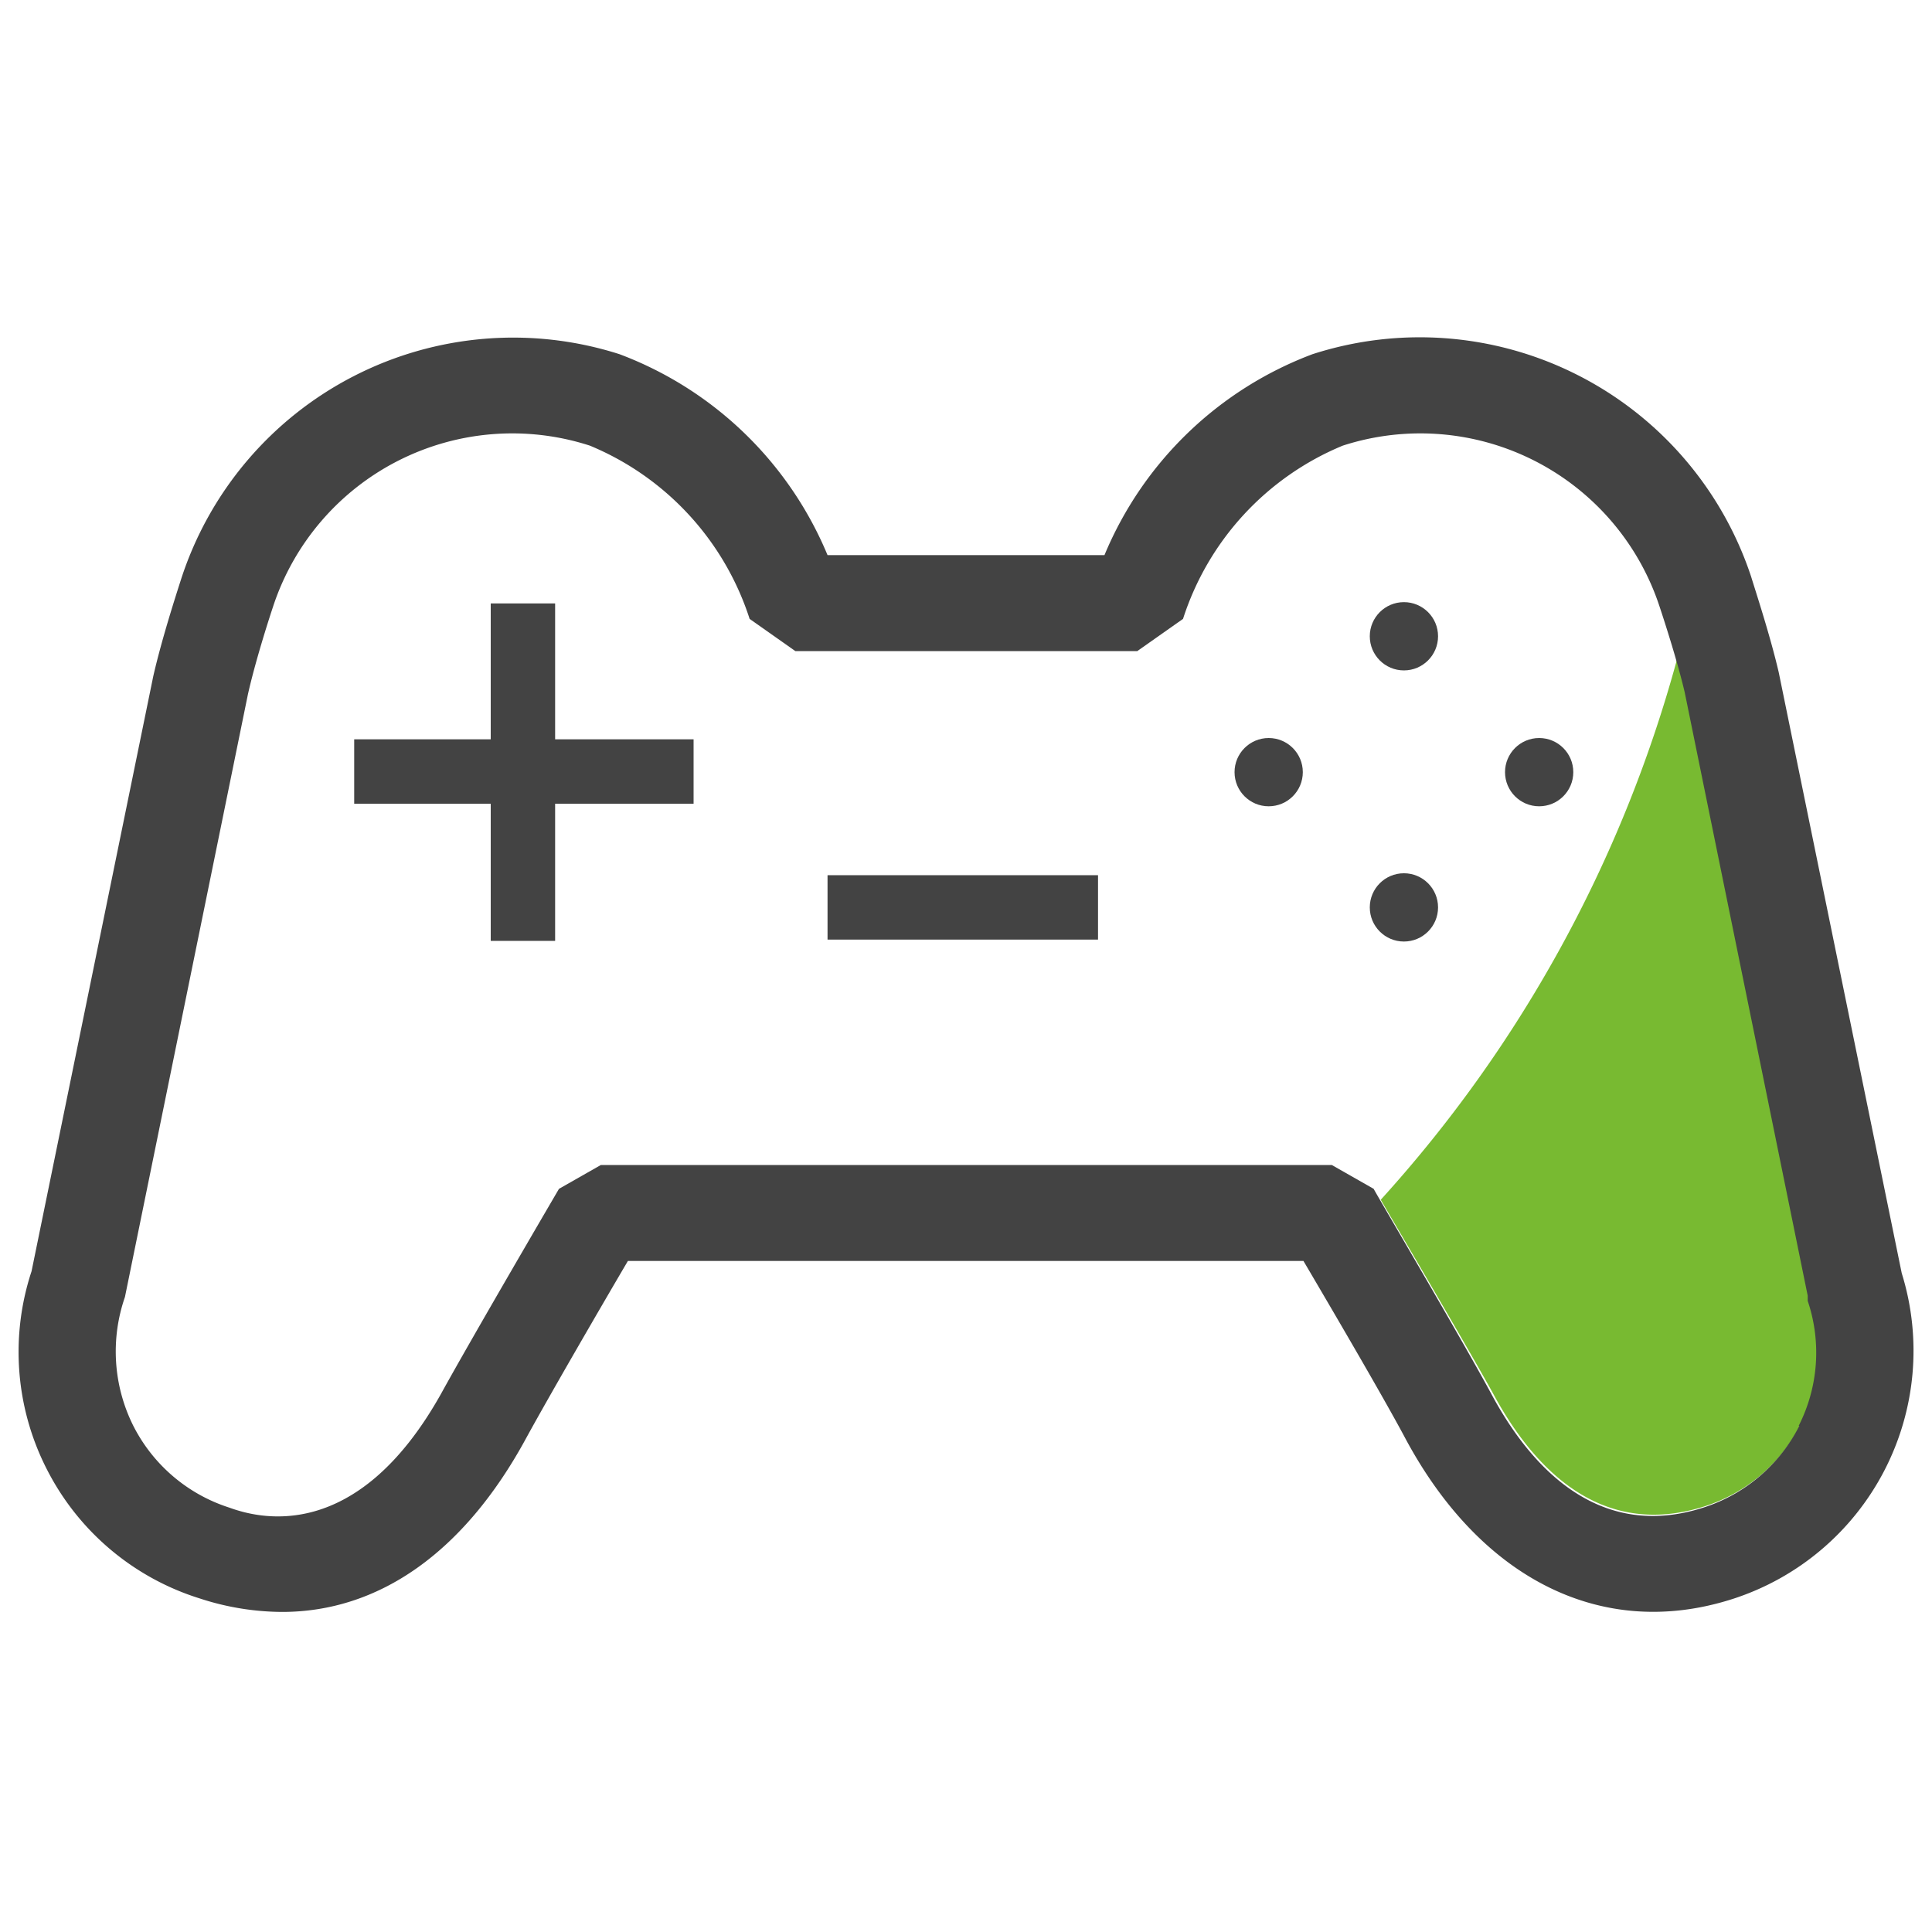 <svg id="Layer_1" data-name="Layer 1" xmlns="http://www.w3.org/2000/svg" viewBox="0 0 30 30"><defs><style>.cls-1{fill:#78ba31;}.cls-2{fill:#434343;}</style></defs><title>icon-dropdown</title><path class="cls-1" d="M28.09,20.21l0-.08-1.91-9.37c0-.16-.09-.34-.14-.52a20.47,20.47,0,0,1-4.6,8.39c.31.53,1.33,2.26,1.74,3,.59,1.1,1.63,2.29,3.29,1.76a2.54,2.54,0,0,0,1.49-1.27A2.51,2.51,0,0,0,28.09,20.21Z"/><path class="cls-2" d="M27.62,10.44c-.13-.56-.35-1.23-.43-1.49A5.42,5.42,0,0,0,20.38,5.5a5.65,5.65,0,0,0-3.23,3.12h-4.3A5.65,5.65,0,0,0,9.62,5.5,5.42,5.42,0,0,0,2.81,9c-.08.25-.3.93-.43,1.5L.49,19.74a4,4,0,0,0,.24,3.08,4,4,0,0,0,2.37,2,4.16,4.16,0,0,0,1.28.21c1.5,0,2.82-.92,3.78-2.68.36-.66,1.19-2.09,1.59-2.77H20.24c.4.68,1.24,2.11,1.59,2.77,1.18,2.19,3.07,3.12,5.07,2.48a4.05,4.05,0,0,0,2.63-5.06Zm.32,11.7a2.54,2.54,0,0,1-1.49,1.27c-1.65.53-2.7-.66-3.29-1.76-.48-.89-1.78-3.09-1.83-3.19l-.65-.37H9.33l-.65.37s-1.34,2.29-1.83,3.18C5.53,24,4,23.57,3.56,23.41a2.54,2.54,0,0,1-1.49-1.27,2.58,2.58,0,0,1-.13-2l1.91-9.36c.11-.49.31-1.12.39-1.36A3.91,3.91,0,0,1,9.16,6.92a4.36,4.36,0,0,1,2.48,2.69l.71.5h5.31l.71-.5a4.35,4.35,0,0,1,2.48-2.69,3.91,3.91,0,0,1,4.92,2.5c.08.24.28.86.39,1.33l1.91,9.37,0,.08A2.51,2.51,0,0,1,27.93,22.14Z"/><circle class="cls-2" cx="21.8" cy="9.88" r="0.53"/><circle class="cls-2" cx="21.8" cy="14.09" r="0.53"/><circle class="cls-2" cx="19.7" cy="11.99" r="0.53"/><circle class="cls-2" cx="23.9" cy="11.99" r="0.53"/><rect class="cls-2" x="12.85" y="13.59" width="4.2" height="1"/><polygon class="cls-2" points="8.62 9.37 7.62 9.37 7.62 11.48 5.5 11.48 5.5 12.48 7.62 12.48 7.62 14.61 8.62 14.61 8.62 12.48 10.77 12.48 10.77 11.48 8.62 11.48 8.62 9.37"/></svg>